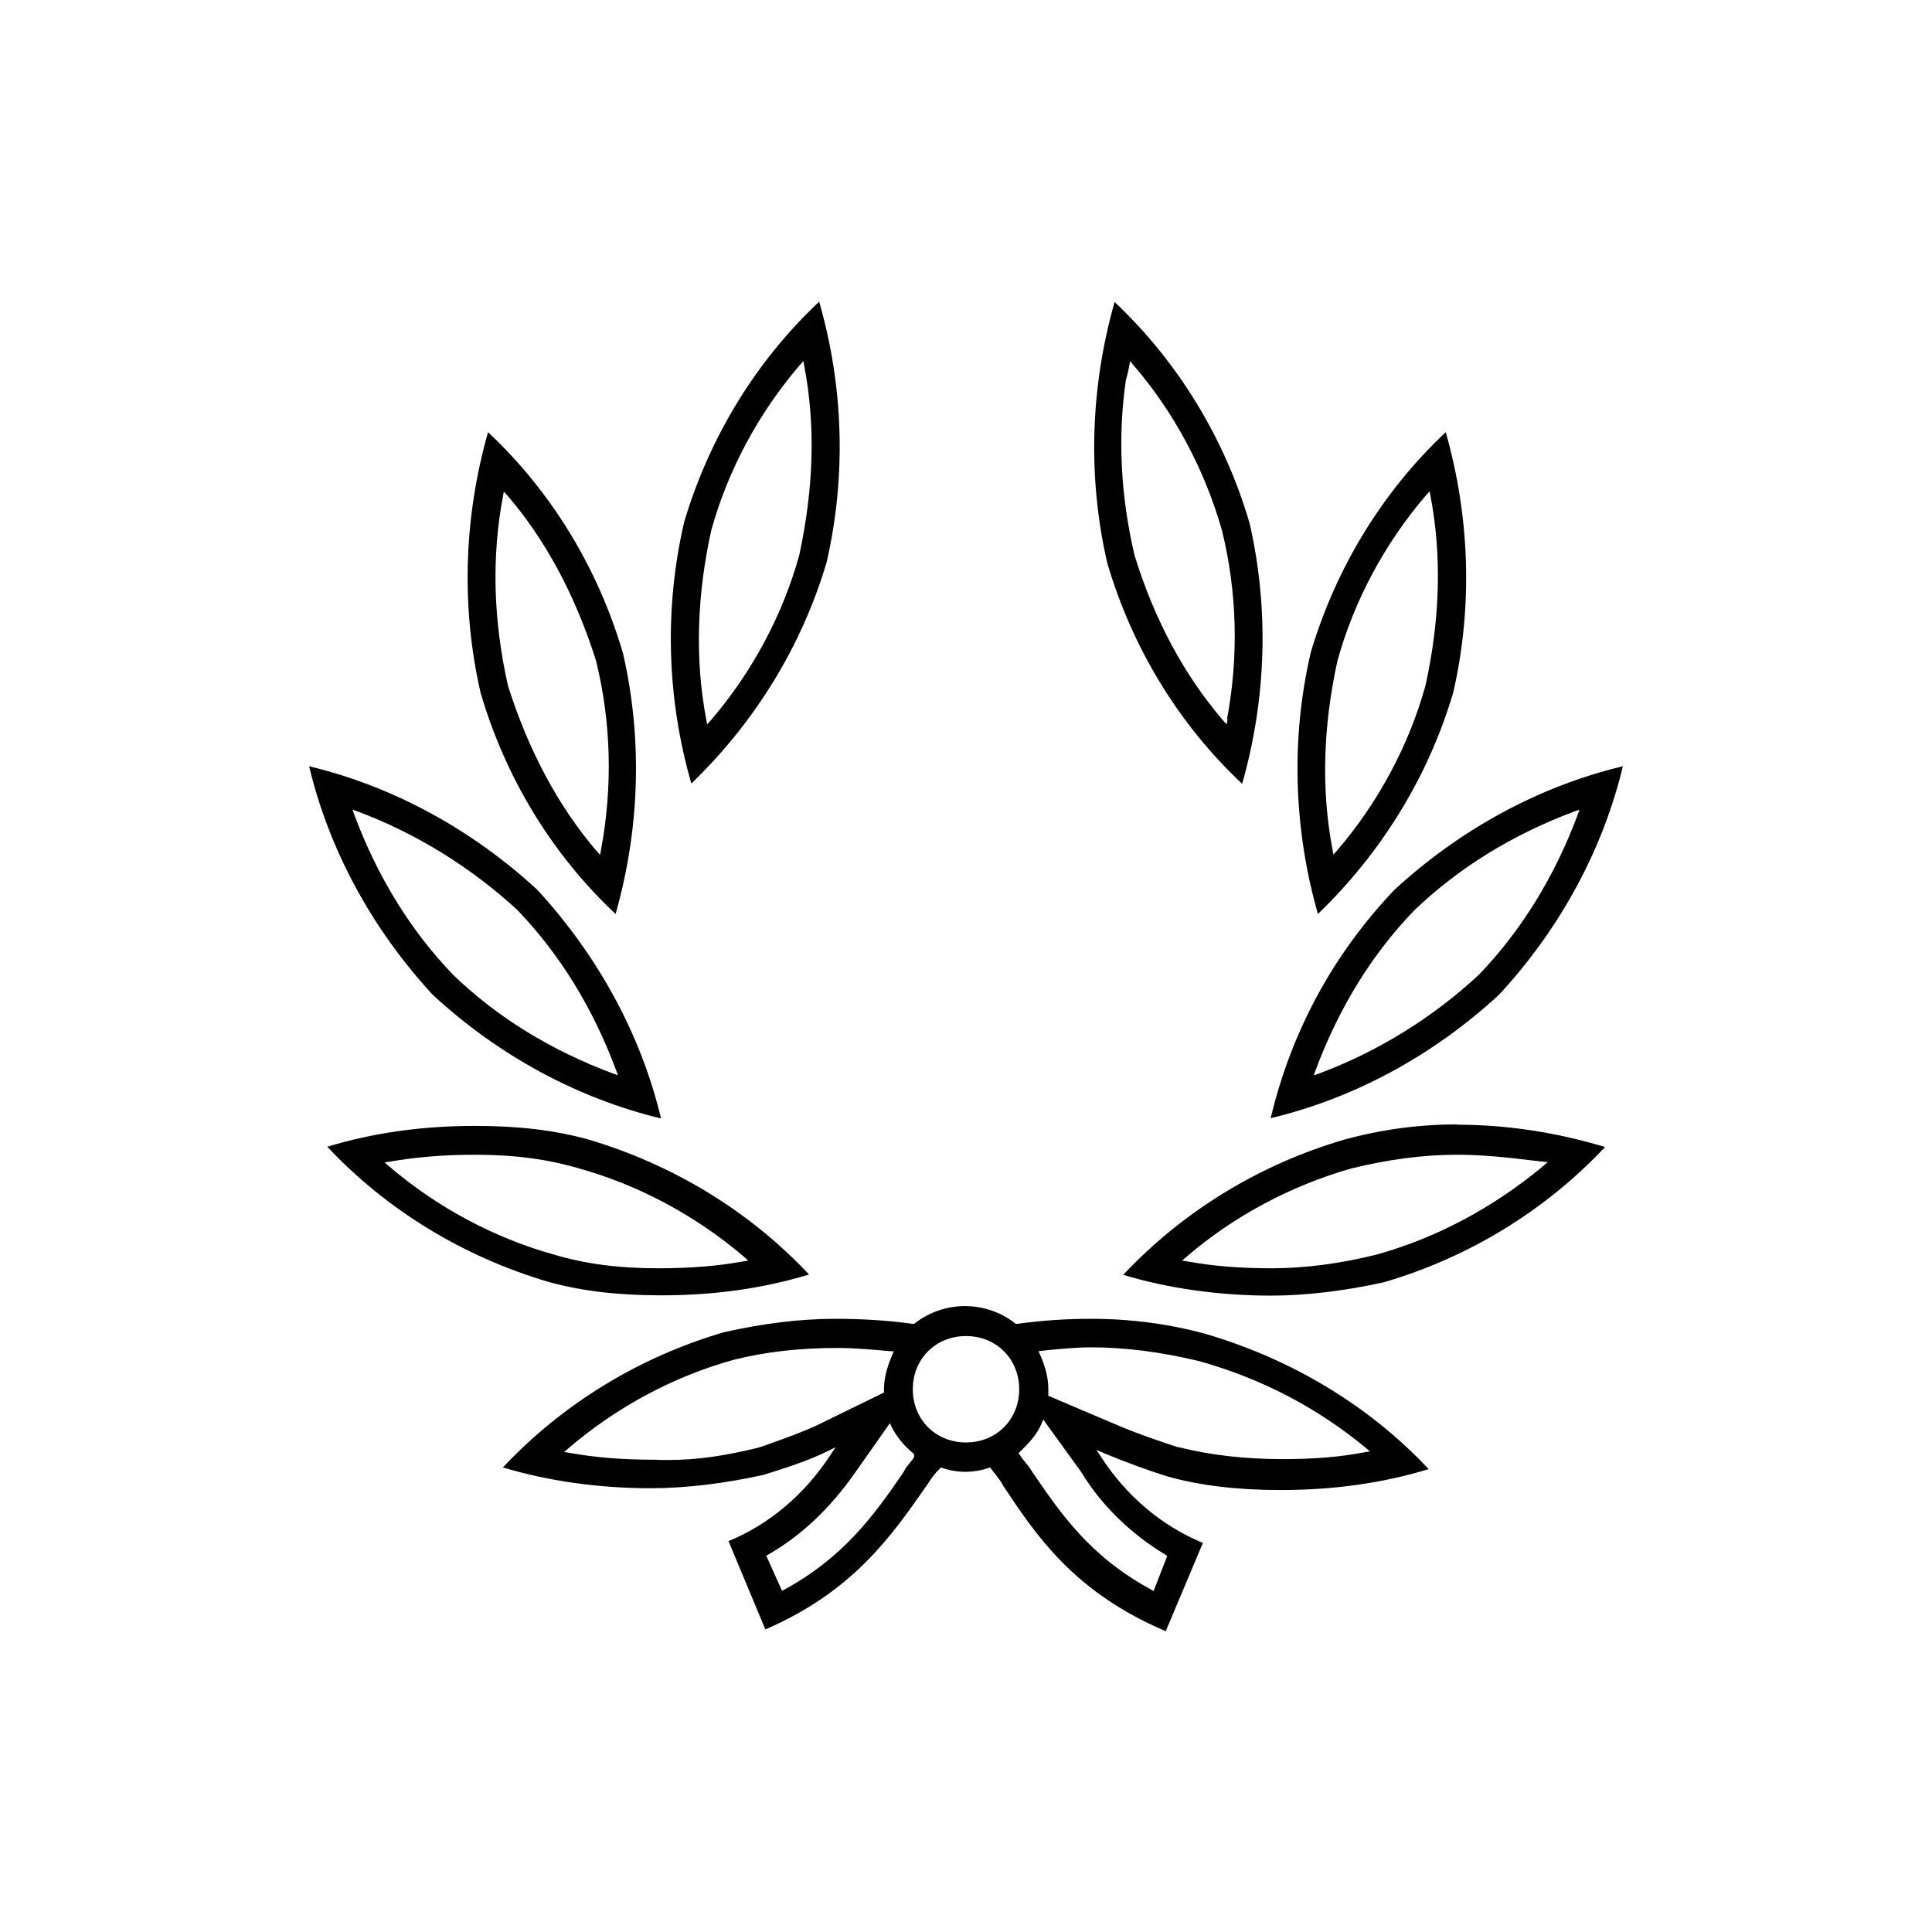 <?xml version="1.0" encoding="UTF-8"?><svg id="Layer_2" xmlns="http://www.w3.org/2000/svg" viewBox="0 0 65 65"><defs><style>.cls-1{stroke-width:0px;}</style></defs><path class="cls-1" d="M15.98,37.88c-1.78,0-3.41.23-4.97.7,2,2.13,4.57,3.7,7.45,4.55,1.13.31,2.33.45,3.79.45,1.79,0,3.41-.23,4.97-.7-2-2.13-4.57-3.7-7.45-4.55-1.13-.31-2.34-.45-3.79-.45ZM25.17,42.41l-.17.03c-.82.15-1.76.23-2.86.23-1.34,0-2.46-.15-3.5-.46-2.01-.56-3.94-1.59-5.56-2.98l-.14-.12.18-.03c.88-.15,1.81-.23,2.86-.23,1.34,0,2.45.15,3.5.46,2.01.56,3.93,1.59,5.56,2.98l.13.12Z"/><path class="cls-1" d="M10.4,25.78c.67,2.81,2.11,5.47,4.16,7.69,2.22,2.05,4.87,3.48,7.68,4.16-.67-2.81-2.11-5.46-4.16-7.69-2.22-2.05-4.88-3.49-7.68-4.16ZM20.8,36.18l-.17-.06c-2.09-.78-3.9-1.89-5.38-3.32-1.43-1.48-2.55-3.3-3.33-5.39l-.06-.17.17.06c1.96.73,3.82,1.88,5.38,3.32h0c1.43,1.49,2.54,3.3,3.32,5.39l.06.17Z"/><path class="cls-1" d="M16.42,14.54c-.82,2.88-.91,5.9-.25,8.77.84,2.87,2.41,5.44,4.54,7.44.82-2.88.91-5.9.25-8.77-.84-2.87-2.41-5.44-4.54-7.44ZM20.22,28.59l-.03.17-.12-.13c-1.29-1.51-2.29-3.38-2.98-5.56-.5-2.22-.55-4.36-.17-6.36l.03-.17.12.13c1.29,1.5,2.29,3.37,2.98,5.55.51,2.05.57,4.25.17,6.37Z"/><path class="cls-1" d="M23.01,17.6c-.66,2.86-.58,5.89.25,8.76,2.15-2.07,3.72-4.64,4.55-7.44.66-2.87.58-5.89-.25-8.77-2.13,2-3.7,4.57-4.55,7.44ZM26.89,18.68c-.56,2.02-1.59,3.94-2.98,5.56l-.12.13-.03-.17c-.38-2-.32-4.14.17-6.36h0c.56-2.02,1.59-3.94,2.98-5.56l.12-.13.03.17c.38,2,.32,4.08-.17,6.36Z"/><path class="cls-1" d="M49.02,37.83c-1.29,0-2.54.17-3.79.51-2.87.84-5.44,2.42-7.44,4.55,1.52.46,3.24.7,4.97.7,1.18,0,2.49-.16,3.8-.45,2.87-.84,5.44-2.42,7.44-4.55-1.66-.5-3.33-.75-4.97-.75ZM46.31,42.21h0c-1.2.3-2.41.46-3.5.46s-1.97-.07-2.86-.23l-.18-.03.14-.12c1.59-1.37,3.52-2.4,5.56-2.98,1.22-.3,2.41-.46,3.55-.46.92,0,1.77.1,2.68.21l.37.04-.15.13c-1.71,1.42-3.6,2.42-5.61,2.98Z"/><path class="cls-1" d="M46.91,29.94c-2.06,2.17-3.46,4.75-4.16,7.68,2.81-.67,5.47-2.11,7.69-4.16,2.05-2.22,3.49-4.88,4.16-7.68-2.81.67-5.46,2.11-7.69,4.16ZM49.76,32.79c-1.56,1.45-3.42,2.6-5.39,3.33l-.17.06.06-.17c.78-2.09,1.89-3.9,3.32-5.38,1.49-1.43,3.3-2.55,5.39-3.33l.17-.06-.06.17c-.78,2.09-1.9,3.9-3.32,5.38Z"/><path class="cls-1" d="M44.09,21.99c-.66,2.86-.57,5.89.25,8.76,2.15-2.07,3.72-4.64,4.55-7.44.66-2.87.57-5.89-.25-8.77-2.13,2-3.7,4.57-4.55,7.44ZM47.96,23.06c-.56,2.02-1.59,3.94-2.98,5.56l-.12.13-.03-.17c-.38-2-.32-4.14.17-6.36h0c.56-2.02,1.59-3.94,2.98-5.56l.12-.13.03.17c.38,2,.32,4.14-.17,6.36Z"/><path class="cls-1" d="M37.5,10.16c-.82,2.88-.91,5.9-.25,8.77.84,2.87,2.41,5.44,4.54,7.44.82-2.87.91-5.9.25-8.77-.84-2.87-2.42-5.44-4.54-7.44ZM41.3,24.2l-.03.17-.12-.13c-1.32-1.54-2.32-3.41-2.98-5.56-.47-2-.57-3.99-.29-5.9.06-.18.11-.46.11-.46l.03-.17.11.13c1.37,1.59,2.4,3.52,2.98,5.56.51,2.05.57,4.25.17,6.36Z"/><path class="cls-1" d="M48.07,49.43c-1.99-2.12-4.58-3.69-7.5-4.55-1.24-.34-2.54-.51-3.85-.51-.83,0-1.62.05-2.5.17h-.04s-.03-.02-.03-.02c-.99-.77-2.38-.77-3.37,0l-.03.02h-.04c-.86-.12-1.72-.17-2.61-.17-1.17,0-2.4.15-3.74.45-2.87.84-5.44,2.42-7.44,4.55,1.52.46,3.24.7,4.97.7,1.18,0,2.49-.16,3.8-.45.73-.23,1.47-.46,2.14-.79l.28-.14-.17.26c-.87,1.33-2.05,2.33-3.43,2.9l1.24,2.97c2.94-1.27,4.24-3.14,5.39-4.79l.07-.1c.11-.17.23-.35.41-.52l.04-.04.05.02c.5.17,1.04.17,1.54,0l.06-.02.04.05c.04.06.09.12.14.18.09.12.19.24.27.4,1.11,1.67,2.38,3.57,5.46,4.88l1.25-2.97c-1.38-.57-2.57-1.57-3.43-2.9l-.15-.23.25.11c.8.33,1.51.59,2.16.79,1.13.31,2.34.45,3.79.45,1.79,0,3.41-.23,4.97-.7ZM27.47,47.96c-.5.23-1.03.42-1.54.6-.13.05-.27.1-.4.14-1.12.28-2.1.42-3.04.42-.16,0-.32,0-.47-.01h0c-1.08,0-1.96-.07-2.86-.23l-.18-.03.14-.12c1.62-1.39,3.54-2.42,5.56-2.98,1.08-.27,2.22-.4,3.5-.4.58,0,1.22.06,1.77.11h.12s-.05.12-.05.12c-.19.44-.28.82-.28,1.16v.11l-2.27,1.11ZM30.76,48.96c0,.09-.07.16-.13.23l-.17.22-.05.1c-1.05,1.55-2.08,2.91-4.02,3.97l-.08.04-.53-1.18.07-.04c1.1-.63,2.09-1.56,2.93-2.77l1.16-1.65.06.13c.16.32.43.65.72.88l.03.03v.04ZM32.5,48.53c-1.02,0-1.79-.77-1.79-1.79s.77-1.79,1.79-1.79,1.79.77,1.79,1.79-.77,1.79-1.79,1.79ZM39.21,52.31l.06.04-.46,1.18-.08-.05c-2.07-1.12-3.05-2.57-4-3.96l-.07-.11c-.06-.08-.11-.15-.17-.22-.06-.07-.12-.15-.18-.24l-.04-.06.05-.05c.29-.29.56-.56.72-.94l.06-.14,1.28,1.77c.65,1.08,1.65,2.07,2.82,2.77ZM39.63,48.69c-.67-.22-1.35-.45-2.03-.74l-2.33-.99v-.23c0-.35-.09-.73-.28-1.16l-.05-.11.26-.03c.51-.05.99-.1,1.52-.1,1.13,0,2.31.15,3.61.46,2.09.58,3.97,1.56,5.62,2.92l.14.12-.18.03c-.83.16-1.7.23-2.75.23-1.27,0-2.42-.13-3.5-.4h-.03Z"/></svg>